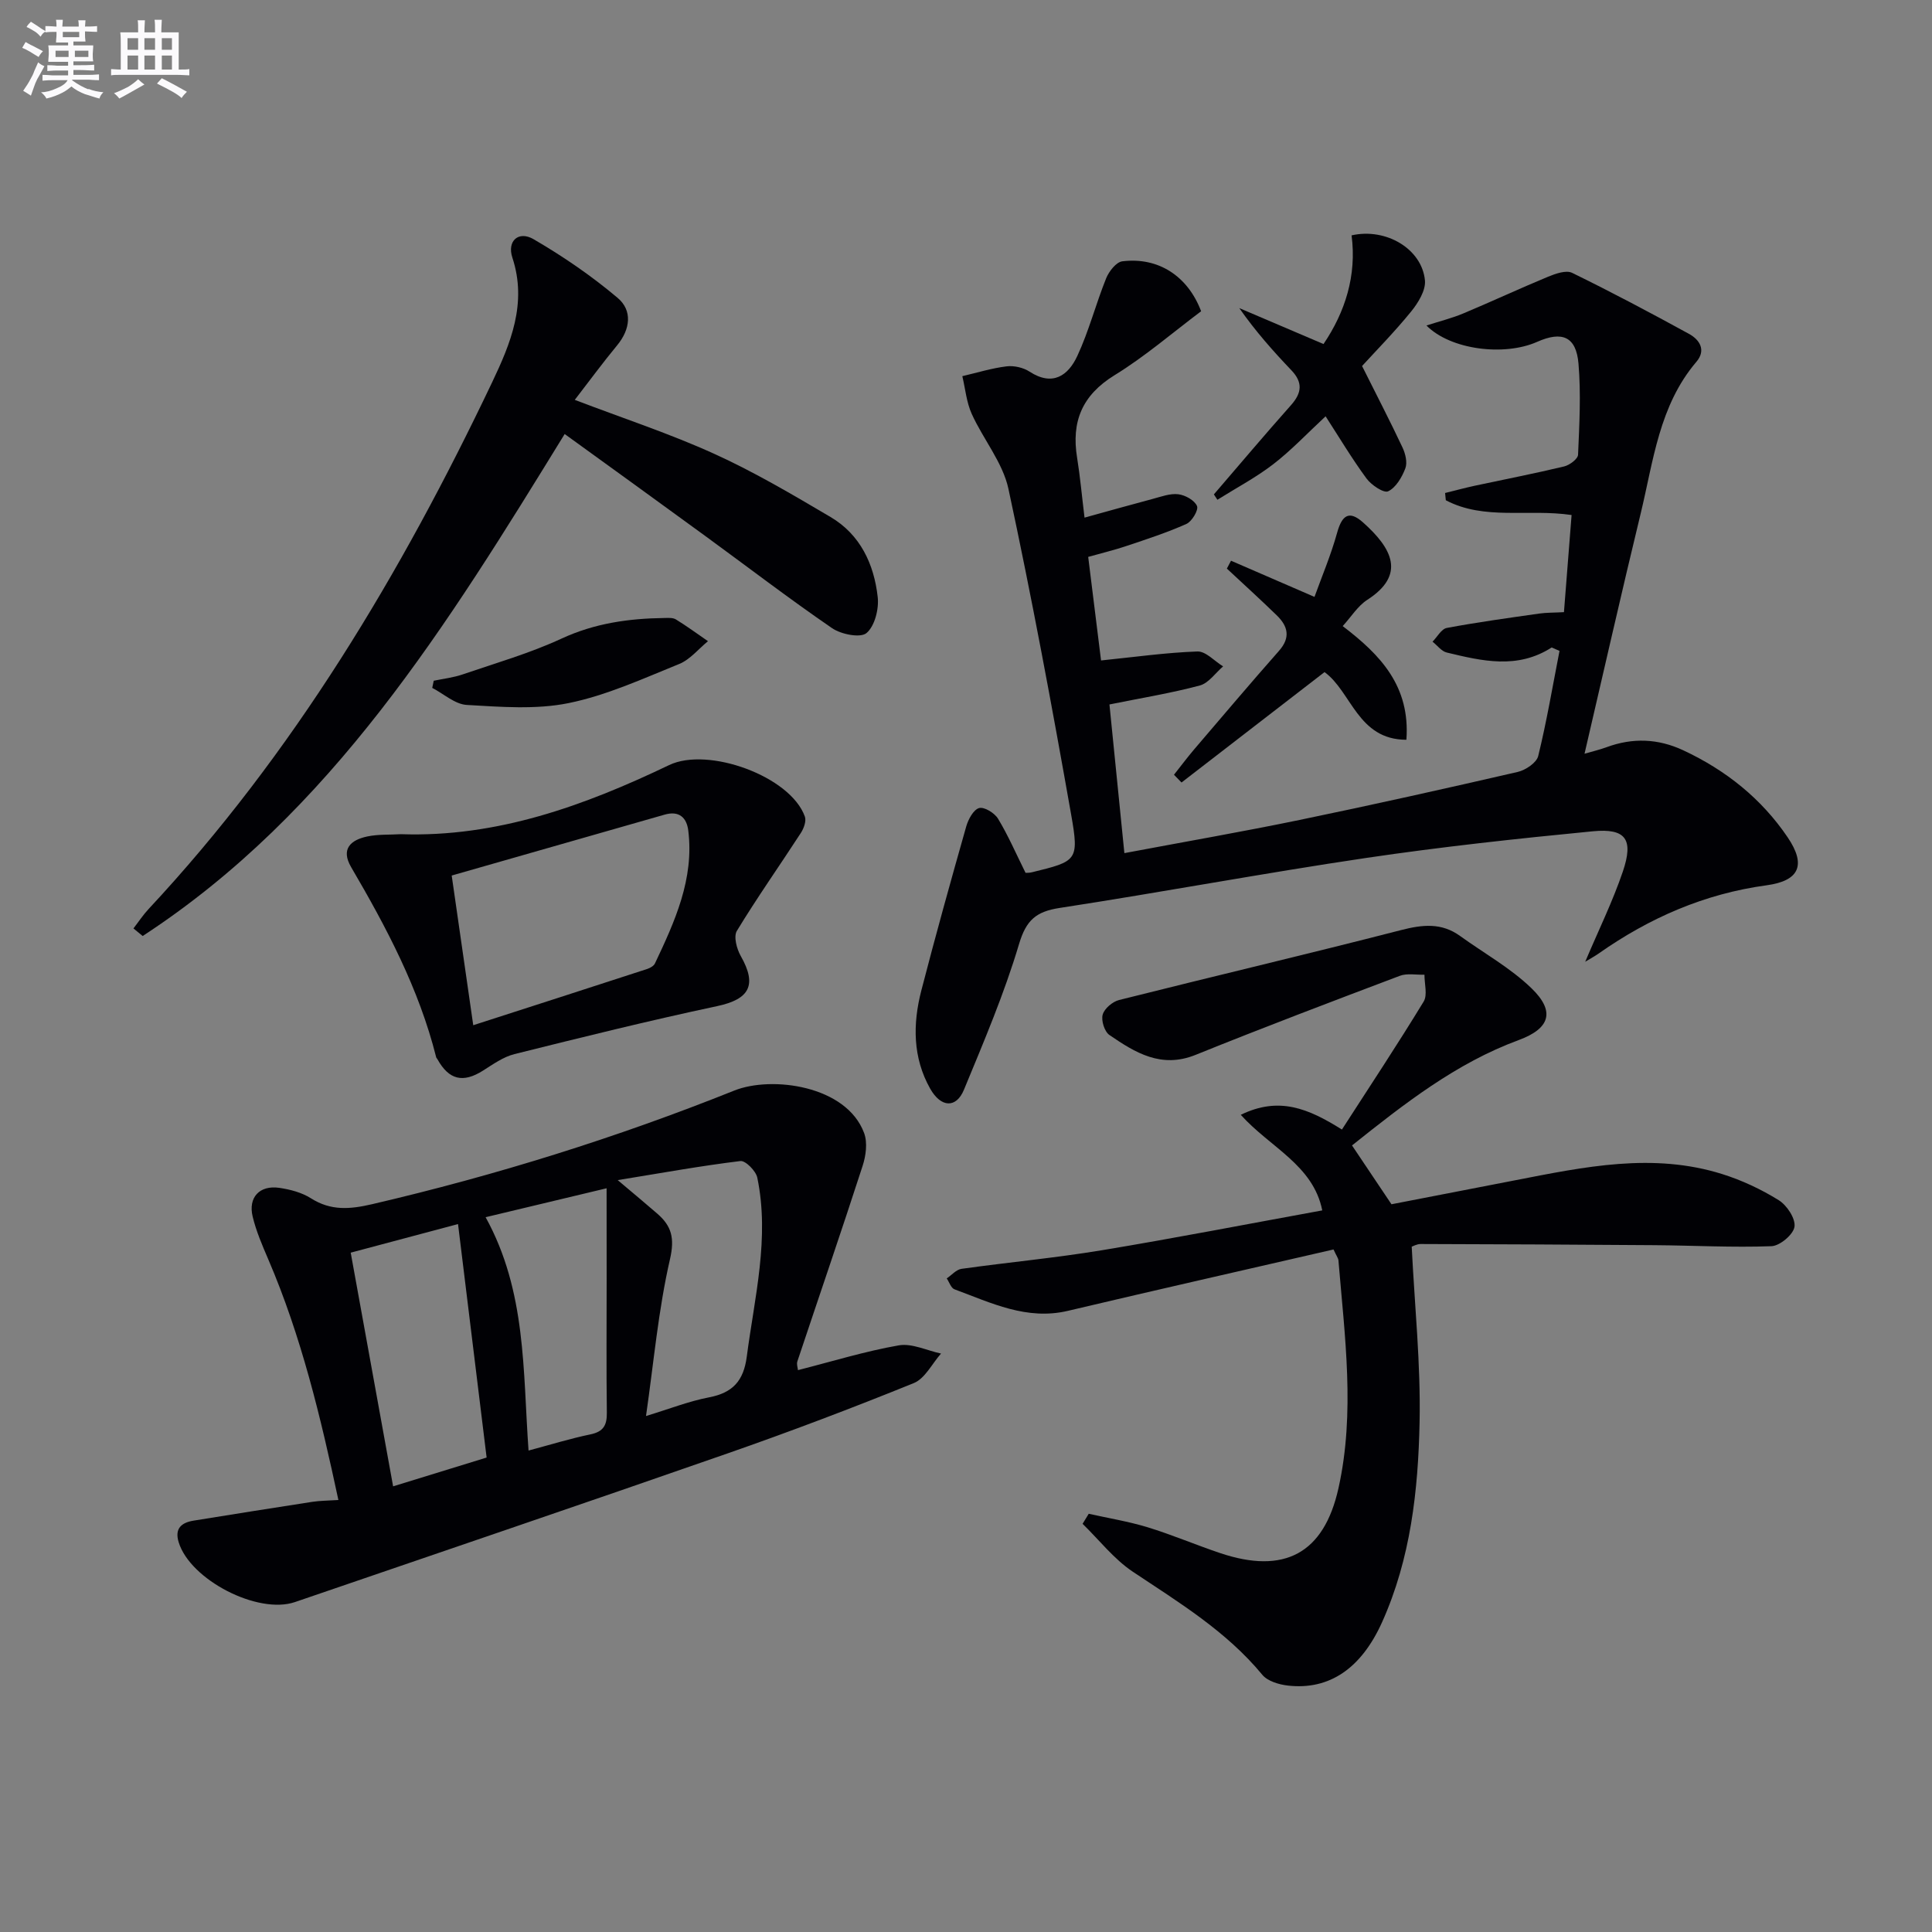 <svg enable-background="new 0 0 400 400" viewBox="0 0 400 400" xmlns="http://www.w3.org/2000/svg"><rect x="0" y="0" width="400" height="400" fill="#808080" stroke="none"/><g fill="#010105"><path d="m321.26 134.05c-7.1 4.57-14.44 2.8-21.72 1.05-1.1-.26-1.97-1.48-2.95-2.25.98-.98 1.83-2.63 2.95-2.84 6.35-1.19 12.76-2.07 19.16-2.98 1.46-.21 2.95-.17 5.1-.29.52-6.66 1.04-13.21 1.58-20.11-9.03-1.33-18.06 1.15-26.04-3.06-.05-.5-.1-1-.15-1.5 2.07-.51 4.13-1.07 6.22-1.52 6.15-1.32 12.32-2.51 18.43-3.98 1.13-.27 2.84-1.55 2.88-2.42.27-6.28.62-12.61.09-18.85-.47-5.61-3.37-6.83-8.57-4.52-6.79 3.01-17.9 1.67-22.91-3.39 2.8-.9 5.27-1.51 7.59-2.48 5.9-2.47 11.7-5.18 17.62-7.63 1.54-.63 3.71-1.4 4.95-.79 8.17 3.99 16.21 8.26 24.19 12.63 2.23 1.22 3.59 3.38 1.54 5.79-7.73 9.07-8.9 20.54-11.54 31.43-3.95 16.28-7.64 32.63-11.62 49.71 1.68-.49 3.15-.83 4.56-1.35 5.4-1.99 10.66-1.8 15.9.65 8.79 4.11 16.17 9.99 21.59 18 3.91 5.77 2.4 9.02-4.35 9.94-12.83 1.74-24.27 6.74-34.77 14.12-.75.53-1.57.97-2.79 1.71 2.78-6.57 5.69-12.48 7.79-18.67 2.27-6.69.63-9-6.22-8.34-15.7 1.52-31.4 3.22-47 5.53-21.17 3.14-42.22 7.09-63.38 10.34-4.88.75-6.93 2.51-8.41 7.48-3.06 10.28-7.3 20.23-11.41 30.17-1.6 3.86-4.75 3.72-6.99-.24-3.62-6.42-3.62-13.39-1.83-20.31 2.94-11.37 6.09-22.68 9.3-33.98.42-1.47 1.49-3.46 2.66-3.8 1.05-.3 3.21 1.02 3.92 2.2 2.1 3.47 3.72 7.23 5.7 11.21.06 0 .72.03 1.34-.12 9.29-2.28 9.79-2.37 8.1-11.94-3.98-22.54-8.17-45.05-12.98-67.42-1.17-5.46-5.22-10.27-7.6-15.53-1.09-2.41-1.33-5.2-1.95-7.82 3.05-.71 6.06-1.65 9.15-2.03 1.55-.19 3.48.25 4.78 1.1 4.79 3.11 8 .78 9.87-3.24 2.41-5.17 3.84-10.79 5.98-16.1.58-1.43 2.08-3.36 3.35-3.51 7.48-.92 13.56 3.08 16.31 10.34-5.92 4.44-11.6 9.36-17.92 13.24-6.73 4.14-8.97 9.61-7.76 17.07.63 3.9.98 7.85 1.54 12.42 4.9-1.35 9.49-2.65 14.09-3.87 1.75-.46 3.61-1.18 5.32-.97 1.44.17 3.37 1.25 3.88 2.44.35.81-1.05 3.19-2.19 3.7-4.04 1.81-8.28 3.18-12.48 4.59-2.46.83-5 1.43-7.86 2.24.97 7.82 1.88 15.17 2.66 21.44 7.03-.72 13.48-1.63 19.95-1.86 1.73-.06 3.54 2 5.32 3.09-1.59 1.36-2.99 3.46-4.81 3.95-5.9 1.58-11.95 2.56-18.72 3.93 1.03 10.24 2.03 20.22 3.09 30.78 12.59-2.37 24.47-4.43 36.28-6.87 15.09-3.12 30.14-6.48 45.16-9.94 1.63-.38 3.9-1.9 4.24-3.29 1.76-7.18 2.99-14.5 4.41-21.77-.55-.23-1.09-.47-1.62-.71z"/><path d="m165.21 283.67c7.08-1.8 13.9-3.91 20.88-5.13 2.73-.47 5.82 1.08 8.74 1.7-1.86 2.09-3.32 5.18-5.65 6.12-12.75 5.17-25.63 10.05-38.62 14.58-29.78 10.39-59.65 20.52-89.49 30.75-7.68 2.63-21.7-4.6-24.08-12.39-.87-2.85.57-4.06 3.1-4.47 8.18-1.32 16.37-2.63 24.56-3.89 1.62-.25 3.27-.24 5.41-.38-3.68-17.2-7.68-33.9-14.51-49.81-1.24-2.89-2.51-5.83-3.24-8.87-.96-3.98 1.44-6.54 5.51-5.95 2.25.33 4.66.96 6.55 2.16 4.14 2.63 8.09 2.29 12.69 1.22 25.59-5.96 50.57-13.75 74.96-23.52 7.74-3.1 23.24-1.06 26.89 8.81.73 1.98.37 4.69-.32 6.8-4.38 13.53-9.01 26.99-13.51 40.48-.18.57.08 1.27.13 1.79zm-64.46 18.1c-2.02-16.49-3.93-32.1-5.92-48.34-7.64 2.03-14.73 3.92-22.22 5.92 2.96 16.31 5.83 32.09 8.78 48.38 6.66-2.05 12.91-3.98 19.36-5.96zm33-8.6c4.85-1.47 8.86-3.06 13.03-3.86 4.91-.94 7.17-3.39 7.83-8.42 1.61-12.33 4.77-24.54 2.18-37.07-.29-1.39-2.44-3.56-3.49-3.44-8.13.99-16.21 2.45-25.41 3.95 3.45 2.91 5.84 4.9 8.18 6.93 2.97 2.57 3.65 5.07 2.64 9.46-2.4 10.43-3.34 21.18-4.96 32.45zm-8.16-47.15c-9 2.15-16.94 4.05-25.05 5.99 8.47 15.36 7.7 31.8 8.89 48.31 4.53-1.21 8.63-2.48 12.82-3.35 2.69-.56 3.42-1.9 3.39-4.48-.12-9.15-.04-18.3-.04-27.46-.01-6.11-.01-12.22-.01-19.01z"/><path d="m273.76 250.6c-1.89-9.42-10.8-13.02-16.87-19.79 7.89-3.85 13.95-1.34 20.94 3.05 5.77-8.94 11.51-17.61 16.92-26.49.84-1.38.15-3.69.17-5.57-1.72.06-3.6-.34-5.12.24-14.13 5.34-28.26 10.7-42.27 16.36-7.1 2.87-12.49-.45-17.83-4.11-1.03-.7-1.75-3.01-1.4-4.23.36-1.26 2.04-2.68 3.4-3.02 19.45-4.89 38.97-9.48 58.39-14.48 4.44-1.14 8.35-1.56 12.2 1.22 4.96 3.58 10.44 6.62 14.79 10.83 5.03 4.86 3.75 8.37-2.66 10.73-13 4.79-23.71 13.21-34.5 21.81 2.65 3.95 5.18 7.73 8.17 12.18 8.17-1.58 16.93-3.28 25.68-4.98 14.21-2.76 28.46-5.79 42.83-1.26 4.07 1.28 8.05 3.15 11.67 5.4 1.69 1.05 3.5 3.79 3.26 5.49-.22 1.6-3.02 3.96-4.76 4.03-8.06.3-16.15-.15-24.23-.21-16.14-.13-32.28-.19-48.42-.24-.78 0-1.56.46-1.84.55.61 12.31 1.88 24.36 1.63 36.38-.29 14.1-1.85 28.19-7.75 41.33-4.31 9.6-10.93 14.14-19.52 13.16-1.85-.21-4.2-.91-5.29-2.23-7.46-9.03-17.25-14.97-26.81-21.34-3.92-2.62-6.96-6.57-10.4-9.92.42-.69.85-1.39 1.27-2.08 4.06.91 8.2 1.58 12.18 2.79 5.07 1.55 9.97 3.65 15 5.34 13.27 4.47 21.51.16 24.53-13.44 3.48-15.65 1.29-31.43-.01-47.15-.04-.46-.39-.89-1.02-2.26-18.24 4.2-36.63 8.36-54.97 12.7-8.56 2.03-15.93-1.66-23.5-4.45-.72-.26-1.08-1.48-1.61-2.26 1.02-.68 1.97-1.83 3.06-1.98 9.7-1.36 19.46-2.26 29.12-3.86 15.19-2.52 30.31-5.46 45.57-8.24z"/><path d="m116.91 89.86c-24.3 39.51-48.18 78.35-87.37 103.93-.64-.52-1.27-1.05-1.91-1.57 1.03-1.33 1.96-2.75 3.1-3.98 30.06-32.22 52.33-69.55 71.15-109.07 3.81-8 7.32-16.38 4.2-25.83-1.14-3.46 1.28-5.62 4.38-3.82 6.11 3.55 12.02 7.6 17.41 12.15 3.1 2.61 2.66 6.49-.11 9.84-2.93 3.54-5.65 7.25-8.76 11.28 10.18 3.88 19.78 7.03 28.92 11.19 8.28 3.76 16.18 8.43 24.03 13.06 6.16 3.63 9.01 9.75 9.77 16.57.28 2.47-.61 6.02-2.32 7.46-1.26 1.06-5.25.27-7.12-1.01-8.91-6.11-17.49-12.69-26.22-19.06-9.63-7.03-19.31-14.02-29.15-21.14z"/><path d="m82.98 172.71c19.92.68 38-5.9 55.56-14.31 8.06-3.86 25.12 2.31 28.1 10.67.33.93-.22 2.44-.83 3.38-4.4 6.78-9.06 13.38-13.25 20.28-.71 1.17-.03 3.72.8 5.19 3.44 6.04 1.82 8.96-4.89 10.39-14.06 2.99-28.01 6.45-41.96 9.93-2.32.58-4.44 2.11-6.51 3.42-4.13 2.61-7.05 1.94-9.44-2.37-.08-.14-.23-.27-.26-.42-3.55-14.14-10.29-26.85-17.59-39.32-2.22-3.79-.09-5.65 3.34-6.37 2.23-.47 4.61-.33 6.93-.47zm10.54 8.56c1.56 10.81 2.92 20.24 4.46 30.99 12.22-3.94 24.13-7.77 36.03-11.65.6-.2 1.34-.62 1.59-1.14 4.12-8.71 8.14-17.48 6.9-27.51-.33-2.69-1.9-4.16-4.89-3.3-14.75 4.23-29.51 8.44-44.09 12.61z"/><path d="m251.32 102.36c5.31-6.17 10.55-12.39 15.96-18.47 2.27-2.55 2.49-4.72.07-7.25-3.77-3.95-7.4-8.04-10.77-12.85 5.66 2.41 11.31 4.83 17.44 7.44 4.5-6.67 6.89-14.18 5.81-22.5 7.16-1.62 14.58 2.83 15.19 9.33.19 2.07-1.41 4.65-2.87 6.45-3.45 4.24-7.3 8.15-10.15 11.27 3.07 6.13 5.82 11.44 8.37 16.86.61 1.29 1.05 3.12.59 4.33-.7 1.84-1.95 3.98-3.56 4.75-.9.43-3.47-1.29-4.47-2.64-3.03-4.12-5.66-8.53-8.48-12.89-3.83 3.56-7.11 7.05-10.85 9.93-3.6 2.77-7.68 4.92-11.55 7.35-.25-.38-.49-.74-.73-1.11z"/><path d="m274.23 139.15c-10.07 7.77-19.84 15.32-29.61 22.86-.52-.54-1.04-1.07-1.56-1.61 1.41-1.77 2.76-3.59 4.22-5.3 5.82-6.81 11.61-13.65 17.53-20.36 2.43-2.75 1.84-5.09-.45-7.32-3.39-3.3-6.89-6.47-10.35-9.7.29-.54.58-1.08.86-1.63 5.41 2.34 10.81 4.69 17.28 7.49 1.5-4.16 3.4-8.64 4.69-13.29 1.02-3.67 2.5-4.68 5.37-2.12 6 5.35 8.94 10.82.87 16.02-1.96 1.26-3.31 3.49-5.09 5.44 7.88 5.99 14 12.47 13.19 23.53-10.09 0-11.36-9.96-16.95-14.01z"/><path d="m89.8 140.94c2-.42 4.07-.65 5.99-1.31 6.87-2.35 13.91-4.38 20.48-7.42 6.85-3.17 13.89-4.16 21.22-4.26.82-.01 1.8-.1 2.44.29 2.28 1.4 4.44 2.99 6.65 4.51-1.97 1.61-3.71 3.81-5.96 4.72-7.51 3.04-15.03 6.5-22.9 8.1-6.78 1.38-14.06.78-21.08.38-2.44-.14-4.77-2.3-7.15-3.53.1-.49.21-.98.31-1.48z"/></g><path d="m6.8 9.5c.6.3 1.3.7 2.1 1.1-.4.4-.7.8-.9 1.2-.7-.4-1.3-.8-1.8-1.1s-1.1-.6-1.6-.8c.2-.4.5-.8.7-1.2.4.2.8.5 1.5.8zm.9 6.9c-.3.6-.5 1.1-.7 1.7s-.4 1.1-.6 1.7c-.6-.4-1.1-.7-1.6-1 .7-1 1.2-1.8 1.5-2.4.3-.5.6-1.1.8-1.7.3-.6.5-1.2.8-1.8.3.3.8.6 1.3.8-.7 1.3-1.2 2.2-1.5 2.7zm.1-11c.4.3 1 .7 1.7 1.1-.5.2-.8.6-1.1 1.1-.5-.6-1-1-1.4-1.2s-.9-.6-1.5-.8c.2-.4.5-.7.9-1.1.5.3.9.6 1.4.9zm10.5 13c1 .4 2 .6 3.1.7-.4.4-.7.8-.8 1.3-.9-.2-1.9-.6-3-.9-1-.4-2-.9-2.8-1.6-.5.4-1.1.9-1.9 1.3s-1.9.9-3.3 1.2c-.1-.3-.5-.8-1.1-1.3 1 0 2.1-.3 3.2-.8 1.2-.5 1.9-1 2.3-1.7h-3.2c-.4 0-1 0-2 .1v-1.2c1 0 1.7.1 2 .1h3.3v-1h-2.3c-.2 0-.9 0-2 .1v-1.2c1.2 0 1.9.1 2 .1h2.3v-.8h-4.1c0-.7.1-1.2.1-1.6 0-.5 0-1.1-.1-1.8h4.1v-.6h-2.5c0-.6.1-1.1.1-1.6v-.6h-.5c-.4 0-1 0-1.8.1v-1.3c1.2 0 1.9.1 2.1.1h.2c0-.3 0-.8-.1-1.4h1.4c0 .6-.1 1-.1 1.4h3.4c0-.4 0-.8-.1-1.3h1.5c0 .4-.1.9-.1 1.3.7 0 1.5 0 2.5-.1v1.2c-1 0-1.8-.1-2.5-.1v.6c0 .3 0 .8.1 1.5h-2.5v.8h4.1c0 .7-.1 1.3-.1 1.8s0 1 .1 1.5h-4.1v.8h1.4c.8 0 1.8 0 2.9-.1v1.2c-1 0-1.9-.1-2.8-.1h-1.5v1h3.2c.3 0 1 0 2.1-.1v1.2c-1.1 0-1.8-.1-2.1-.1h-3.4l-.1.1c1.4 1 2.4 1.5 3.4 1.9zm-4.1-6.6v-1.3h-2.7v1.3zm2.2-4.1v-1.1h-3.4v1.1zm1.9 4.1v-1.3h-2.8v1.3z" fill="#fbfafc"/><path d="m37 6.7v2.3 5.4c1 0 1.8 0 2.2-.1v1.3c-.6 0-1.5-.1-2.5-.1h-11.9c-.7 0-1.3 0-1.8.1v-1.3c.5 0 1.1.1 2 .1v-5.2c0-1 0-1.8-.1-2.5h3.7c0-1.3 0-2.1-.1-2.5h1.5c0 .4-.1 1.3-.1 2.5h2.2c0-1.2 0-2.1-.1-2.6h1.5c0 .4-.1 1.3-.1 2.6zm-12.3 13.7c-.3-.4-.7-.8-1.1-1.1 1.1-.4 2.1-.9 2.9-1.3.8-.5 1.5-1 2.1-1.6.4.4.9.8 1.3 1.1-2.5 1.4-4.2 2.4-5.2 2.9zm3.9-10.1v-2.4h-2.2v2.4zm0 4.1v-2.9h-2.2v2.9zm3.5-4.1v-2.4h-2.2v2.4zm0 4.1v-2.9h-2.2v2.9zm.4 2.9 1-1.1c.6.3 1.4.7 2.5 1.3s2 1.1 2.7 1.5c-.4.4-.8.8-1.1 1.3-.8-.8-2.5-1.7-5.1-3zm3.1-7v-2.4h-2.1v2.4zm0 4.1v-2.9h-2.1v2.9z" fill="#fbfafc"/></svg>

